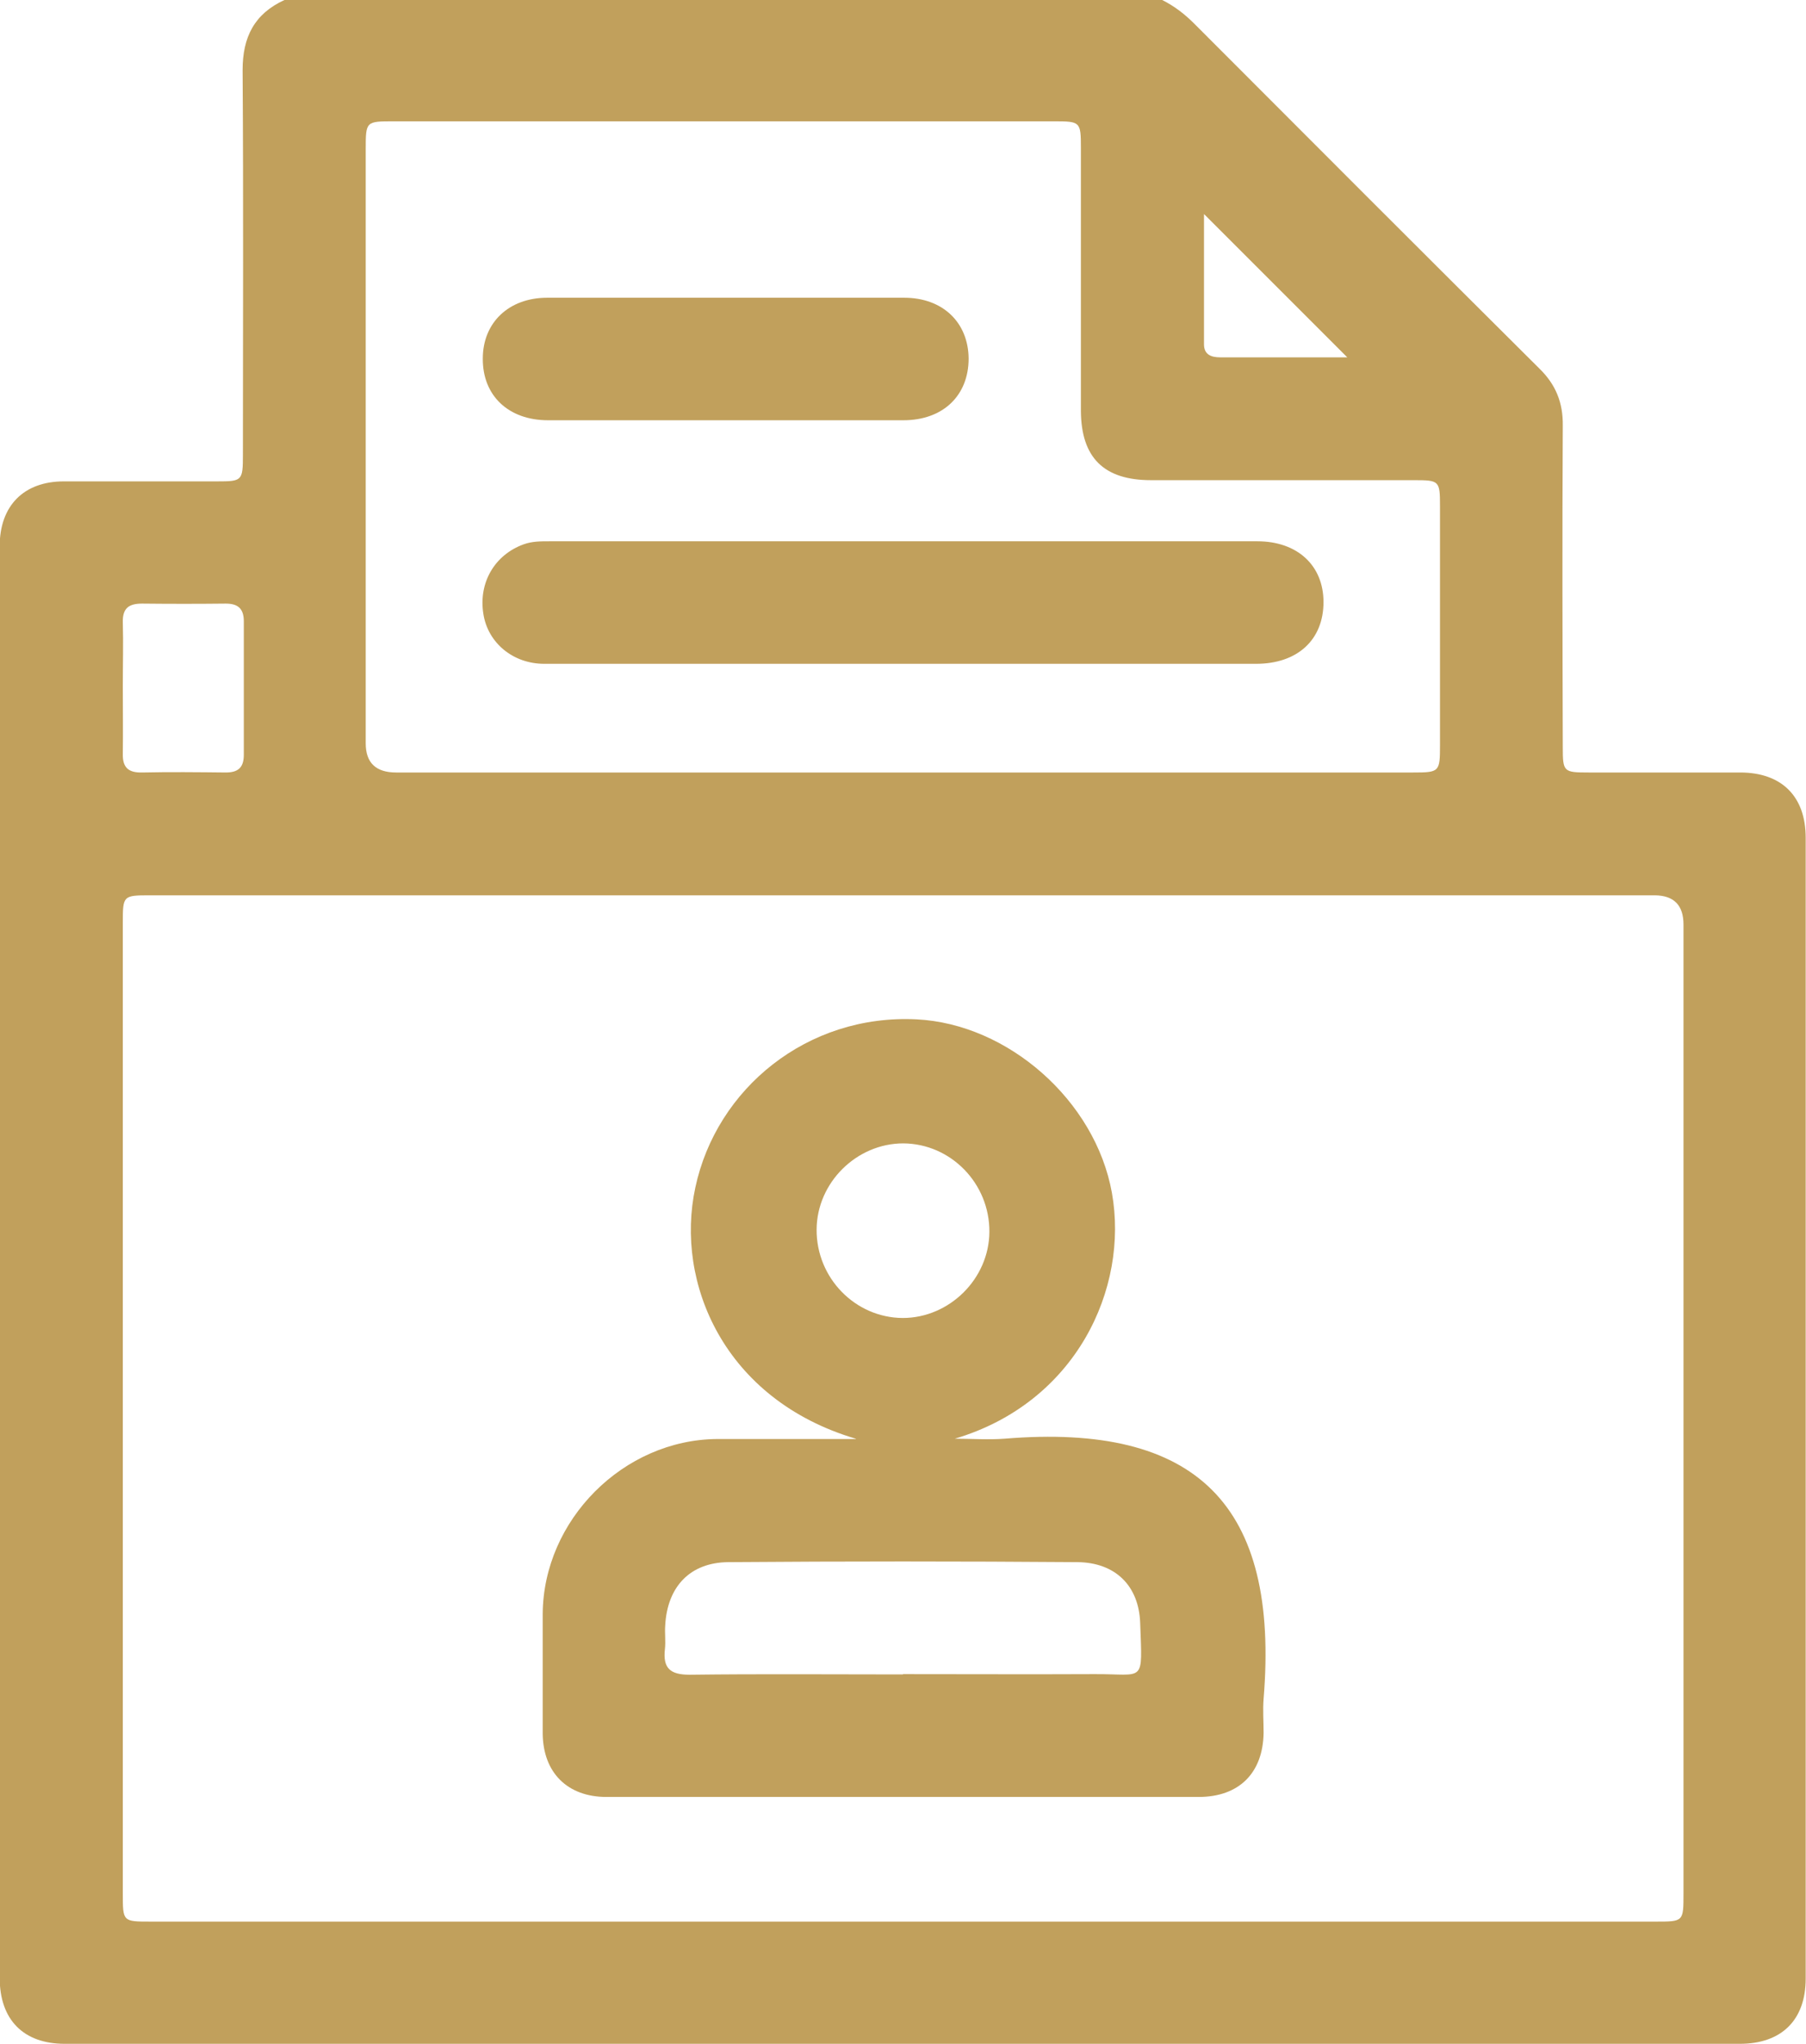 <svg xmlns="http://www.w3.org/2000/svg" id="Layer_2" data-name="Layer 2" viewBox="0 0 60 67.9"><defs><style>      .cls-1 {        fill: #c1a05c;      }    </style></defs><g id="Layer_1-2" data-name="Layer 1"><g><path class="cls-1" d="M9.46,0h29.15c.4.2.74.46,1.06.78,3.82,3.83,7.65,7.66,11.48,11.47.54.53.78,1.13.77,1.89-.02,3.56-.01,7.11,0,10.67,0,.83.02.85.86.85,1.68,0,3.36,0,5.03,0,1.38,0,2.18.79,2.18,2.17,0,12.63,0,25.26,0,37.89,0,1.38-.8,2.17-2.19,2.17-18.55,0-37.1,0-55.65,0-1.37,0-2.16-.8-2.16-2.19,0-15.85,0-31.71,0-47.56,0-1.34.8-2.15,2.13-2.15,1.7,0,3.4,0,5.1,0,.82,0,.85-.02.85-.87,0-4.26.02-8.52-.01-12.79,0-1.1.39-1.87,1.39-2.33ZM30.07,29.74c-8.37,0-16.74,0-25.11,0-.87,0-.88.02-.88.9,0,10.75,0,21.51,0,32.26,0,.93,0,.93.92.93,16.67,0,33.34,0,50.01,0,.92,0,.92,0,.92-.93,0-10.73,0-21.46,0-32.19q0-.96-.95-.97c-8.3,0-16.6,0-24.91,0ZM29.93,25.66c5.67,0,11.35,0,17.02,0,.87,0,.89-.02.89-.9,0-2.65,0-5.3,0-7.95,0-.84-.02-.86-.86-.86-2.91,0-5.83,0-8.74,0-1.57,0-2.32-.75-2.33-2.3,0-2.91,0-5.83,0-8.74,0-.87-.02-.88-.9-.88-7.31,0-14.62,0-21.93,0-.92,0-.93,0-.93.92,0,6.58,0,13.16,0,19.74q0,.97,1.01.97c5.59,0,11.17,0,16.76,0ZM4.08,22.79c0,.75.01,1.5,0,2.25-.01.46.19.63.64.62.92-.02,1.85-.01,2.78,0,.41,0,.6-.16.6-.59,0-1.48,0-2.95,0-4.43,0-.42-.19-.59-.6-.59-.93.01-1.85.01-2.78,0-.45,0-.65.16-.64.62.02.7,0,1.41,0,2.11ZM40,7.11c0,1.48,0,2.9,0,4.33,0,.34.24.43.54.43.64,0,1.28,0,1.92,0,.76,0,1.51,0,2.3,0-1.61-1.61-3.15-3.15-4.77-4.77Z"></path><path class="cls-1" d="M28.43,47.79c-4.38-1.3-6.01-5.19-5.33-8.34.7-3.29,3.72-5.77,7.35-5.59,3.04.15,5.94,2.7,6.49,5.76.57,3.19-1.2,6.98-5.22,8.17.55,0,1.11.04,1.65,0,6.39-.53,9.14,2.2,8.61,8.64-.03.37,0,.75,0,1.13-.02,1.33-.81,2.13-2.16,2.13-6.56,0-13.12,0-19.67,0-1.3,0-2.11-.81-2.12-2.11,0-1.32,0-2.65,0-3.97.02-3.12,2.68-5.79,5.8-5.81,1.48,0,2.96,0,4.61,0ZM30,55.61c2.12,0,4.24.01,6.36,0,1.69-.01,1.59.34,1.52-1.69-.04-1.25-.83-2.02-2.09-2.03-3.86-.03-7.73-.03-11.59,0-1.28.01-2.03.82-2.1,2.1-.02.26.02.53-.01.79-.07.63.17.85.82.85,2.36-.03,4.72-.01,7.09-.01ZM32.87,40.92c.01-1.61-1.28-2.93-2.86-2.94-1.55,0-2.87,1.3-2.88,2.86-.01,1.61,1.28,2.93,2.86,2.94,1.55,0,2.87-1.3,2.88-2.86Z"></path><path class="cls-1" d="M30,22.05c-3.97,0-7.95,0-11.92,0-1.04,0-1.87-.7-2.02-1.65-.17-1.04.37-1.97,1.34-2.32.28-.1.56-.1.85-.1,7.84,0,15.68,0,23.52,0,1.33,0,2.2.8,2.2,2.02,0,1.25-.86,2.05-2.24,2.05-3.91,0-7.82,0-11.73,0Z"></path><path class="cls-1" d="M24.04,13.96c-1.94,0-3.89,0-5.83,0-1.32,0-2.18-.82-2.17-2.05,0-1.19.86-2.02,2.14-2.02,3.95,0,7.9,0,11.86,0,1.28,0,2.13.82,2.14,2.02,0,1.23-.85,2.05-2.17,2.05-1.99,0-3.97,0-5.96,0Z"></path></g></g></svg>